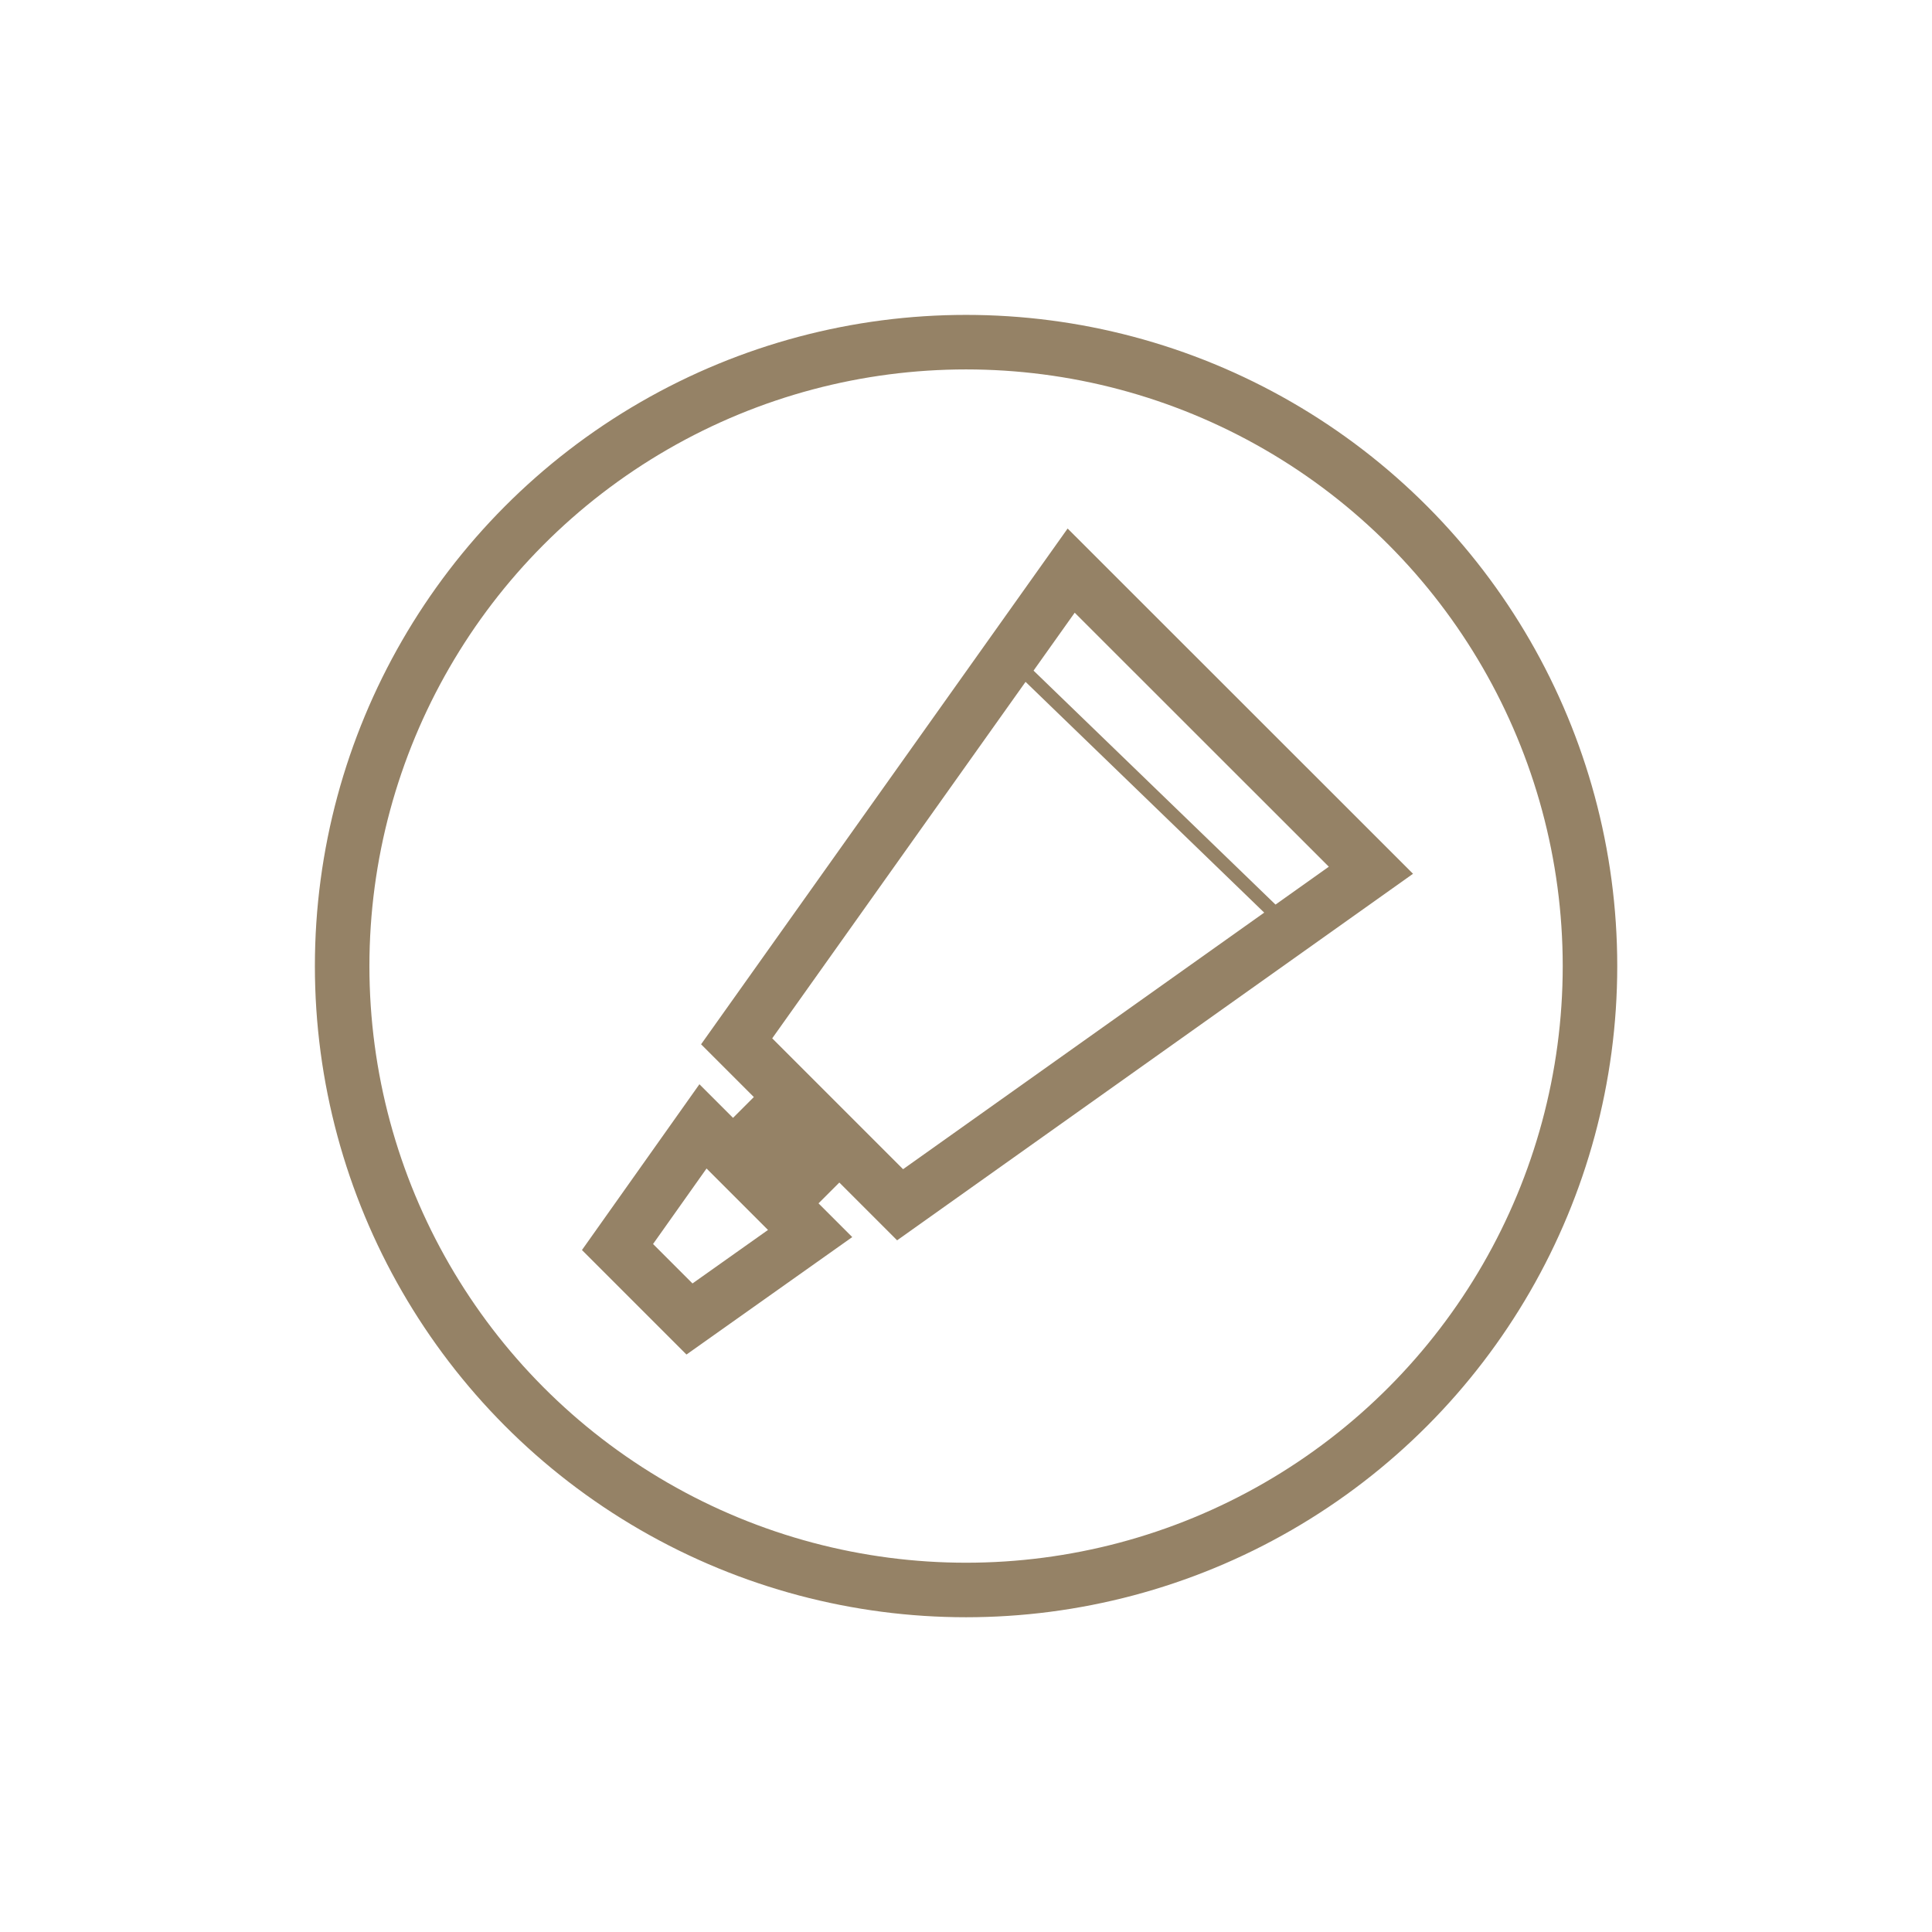 <?xml version="1.0" encoding="utf-8"?>
<!-- Generator: Adobe Illustrator 24.2.3, SVG Export Plug-In . SVG Version: 6.00 Build 0)  -->
<svg version="1.1" id="Laag_1" xmlns="http://www.w3.org/2000/svg" xmlns:xlink="http://www.w3.org/1999/xlink" x="0px" y="0px"
	 viewBox="0 0 141.73 141.73" style="enable-background:new 0 0 141.73 141.73;" xml:space="preserve">
<style type="text/css">
	.st0{fill:none;stroke:#958266;stroke-width:4;stroke-miterlimit:10;}
	.st1{fill:#958266;}
	.st2{fill:#42392E;}
	.st3{fill:#947F63;}
	.st4{fill:#FFFFFF;}
	.st5{fill:none;stroke:#958266;stroke-width:4;stroke-linecap:round;stroke-linejoin:round;stroke-miterlimit:10;}
	.st6{fill:none;stroke:#958266;stroke-miterlimit:10;}
	.st7{fill:#FFFFFF;stroke:#958266;stroke-width:2;stroke-miterlimit:10;}
	.st8{fill:#FFFFFF;stroke:#958266;stroke-width:2;stroke-linecap:round;stroke-linejoin:round;stroke-miterlimit:10;}
	.st9{fill:#FFFFFF;stroke:#958266;stroke-miterlimit:10;}
	.st10{fill:none;stroke:#958266;stroke-linecap:round;stroke-linejoin:round;stroke-miterlimit:10;}
	.st11{fill:none;stroke:#958266;stroke-width:2;stroke-linecap:round;stroke-miterlimit:10;}
	.st12{fill:none;stroke:#958266;stroke-width:5;stroke-linecap:round;stroke-miterlimit:10;}
	.st13{fill:none;stroke:#958266;stroke-width:2;stroke-miterlimit:10;}
	.st14{fill:none;stroke:#958266;stroke-width:3;stroke-miterlimit:10;}
</style>
<g>
	<g>
		<polygon class="st0" points="66.03,88.38 54.04,76.39 78.58,41.86 100.57,63.84 		"/>
		<polygon class="st0" points="50.58,96.76 45.3,91.48 51.57,82.63 59.43,90.49 		"/>
		
			<rect x="53.37" y="81.35" transform="matrix(0.707 0.707 -0.707 0.707 76.509 -16.195)" class="st1" width="8.87" height="5.81"/>
		<line class="st6" x1="74.07" y1="48.2" x2="94.62" y2="68.07"/>
	</g>
</g>
<circle class="st0" cx="70.87" cy="70.87" r="45.77"/>
</svg>

